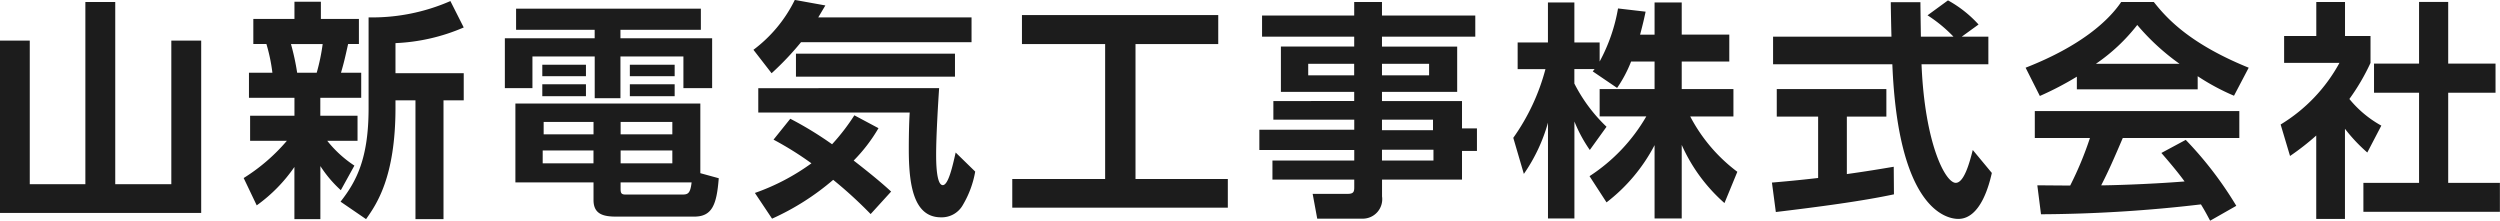 <svg xmlns="http://www.w3.org/2000/svg" width="239.375" height="21.125" viewBox="0 0 239.375 21.125">
  <defs>
    <style>
      .cls-1 {
        fill: #1c1c1c;
        fill-rule: evenodd;
      }
    </style>
  </defs>
  <path id="img_header_logo.svg" data-name="img/header_logo.svg" class="cls-1" d="M330.549,34.753V52.2h-5.324V38.45h-2.861v16.5h19.275V38.45h-2.86V52.2H333.41V34.753h-2.861Zm16.407,19.473a14.9,14.9,0,0,0,3.608-3.675v4.995h2.487V50.464a11.51,11.51,0,0,0,1.958,2.31l1.3-2.354a11.05,11.05,0,0,1-2.6-2.376h2.9v-2.4h-3.564V43.929h3.916v-2.4h-1.936c0.286-.99.352-1.276,0.682-2.75h1.034v-2.4H353.1v-1.65h-2.531v1.65h-3.938v2.4h1.254a16.5,16.5,0,0,1,.572,2.75h-2.244v2.4h4.356v1.716h-4.246v2.4h3.52a17.823,17.823,0,0,1-4.136,3.565Zm6.315-15.446a19.168,19.168,0,0,1-.572,2.75h-1.871a22.611,22.611,0,0,0-.594-2.75h3.037ZM365.5,34.665a18.661,18.661,0,0,1-7.833,1.562v8.713c0,4.841-1.188,7.019-2.684,8.933l2.442,1.672c0.99-1.408,2.817-4,2.817-10.65V44.171h1.914V55.546h2.684V44.171h1.937v-2.6h-6.535V38.692a18.4,18.4,0,0,0,6.535-1.5Zm23.932,16.48V44.479H371.724v7.547h7.481V53.72c0,1.386.99,1.584,2.2,1.584h7.437c1.738,0,2.156-1.166,2.354-3.675Zm-2.684-.946H381.8V48.967h4.951V50.2Zm-7.547,0h-4.863V48.967h4.863V50.2Zm0-2.772H374.43V46.239h4.775v1.188Zm7.547,0H381.8V46.239h4.951v1.188Zm-4.445,5.765c-0.418,0-.506-0.11-0.506-0.55V52.026h6.8c-0.132,1.122-.374,1.166-0.968,1.166h-5.325Zm7.173-17.8H371.79v2.024h7.525V38.23h-8.6V43h2.641V39.968h5.963v4h2.464v-4h6.029V43h2.75V38.23h-8.779V37.416h7.7V35.391ZM374.3,42.63v1.144h4.18V42.63H374.3Zm8.383,0v1.144h4.291V42.63h-4.291ZM374.3,40.76v1.1h4.18v-1.1H374.3Zm8.383,0v1.1h4.291v-1.1h-4.291ZM407.7,52.906c-0.616-.572-1.628-1.452-3.586-2.97a15.4,15.4,0,0,0,2.376-3.1l-2.31-1.232a19.87,19.87,0,0,1-2.134,2.772,33.7,33.7,0,0,0-4-2.442l-1.606,2a31.1,31.1,0,0,1,3.63,2.266,21,21,0,0,1-5.413,2.838L396.3,55.5a24.149,24.149,0,0,0,5.853-3.718,41.009,41.009,0,0,1,3.586,3.278Zm7.7-14.3V36.228H400.722c0.264-.44.352-0.594,0.682-1.144l-2.926-.528a13.223,13.223,0,0,1-3.961,4.775l1.739,2.244a28.115,28.115,0,0,0,2.816-2.97H415.4ZM394.98,45.337h14.5c-0.044.638-.088,1.892-0.088,3.521,0,3.366.44,6.513,3.08,6.513a2.316,2.316,0,0,0,2.112-1.21,9.391,9.391,0,0,0,1.167-3.169l-1.871-1.826c-0.286,1.276-.7,3.124-1.232,3.124-0.638,0-.638-2.332-0.638-2.948,0-1.8.2-5.061,0.286-6.337H394.98v2.332Zm3.608-5.633v2.2h15.226V39.7H398.588Zm21.639-.924h7.965V51.7H419.3v2.75h20.639V51.7H431.1V38.78h7.922V36.008H420.227V38.78Zm43.409-2.728H454.7v-1.3H452.04v1.3h-8.823v2.024h8.823v0.946h-7.019v4.335h7.019v0.88H444.3v1.782h7.745v0.968h-9.087v1.936h9.087v1.012h-7.833v1.826h7.833v0.726c0,0.44-.066.638-0.638,0.638h-3.345L448.5,55.5h4.335a1.865,1.865,0,0,0,1.87-2.134V51.762h7.657v-2.75h1.431V46.855h-1.431V44.237H454.7v-0.88H461.9V39.022H454.7V38.076h8.934V36.052Zm-11.6,5.721h-4.4v-1.1h4.4v1.1Zm7.173,0H454.7v-1.1h4.511v1.1Zm0.374,5.259H454.7V46.019h4.885v1.012Zm0.044,2.9H454.7V48.9h4.929v1.034ZM480.8,40.452v2.64h-5.259v2.618h4.467a16.9,16.9,0,0,1-5.435,5.721L476.2,53.94a16.54,16.54,0,0,0,4.6-5.479V55.48h2.6V48.439a16.139,16.139,0,0,0,4.093,5.567l1.232-2.993a15.709,15.709,0,0,1-4.511-5.3h4.137V43.093h-4.951v-2.64h4.555V37.878h-4.555V34.8h-2.6v3.08h-1.386c0.286-1.078.4-1.584,0.528-2.2l-2.641-.308a16.5,16.5,0,0,1-1.76,5.083V38.626h-2.42V34.8h-2.531v3.829h-2.9v2.552h2.662a20.246,20.246,0,0,1-3.08,6.579l1.012,3.455a16.232,16.232,0,0,0,2.31-4.907V55.48h2.531V46.195a13.659,13.659,0,0,0,1.474,2.728L476.2,46.7a15.251,15.251,0,0,1-3.08-4.137V41.178h1.936c-0.044.066-.088,0.11-0.176,0.22l2.332,1.584a12.325,12.325,0,0,0,1.342-2.53H480.8Zm31.021-3.543a11.31,11.31,0,0,0-2.927-2.31l-1.958,1.43a13.5,13.5,0,0,1,2.486,2.046H506.3c-0.022-1.408-.044-2.949-0.044-3.3h-2.838c0,0.462.044,2.684,0.066,3.3H492.147v2.64h11.42c0.55,13.818,5.148,14.808,6.314,14.808,2.179,0,2.993-3.432,3.213-4.4l-1.826-2.2c-0.308,1.232-.836,3.147-1.629,3.147-1.012,0-2.97-3.807-3.278-11.354h6.4v-2.64h-2.552ZM492.411,54.864c4.027-.484,8.229-1.034,11.31-1.694L503.7,50.53c-1.189.2-2.619,0.44-4.489,0.7v-5.5h3.784v-2.64H492.5v2.64h3.961v5.875c-1.915.22-3.147,0.33-4.423,0.44ZM536.5,54.27a35.064,35.064,0,0,0-4.841-6.315l-2.332,1.254c1.166,1.342,1.738,2.068,2.222,2.728-3.608.286-7.283,0.374-7.987,0.374,0.682-1.32,1.232-2.574,2.068-4.533H536.79V45.2H517.207v2.574h5.281a32.621,32.621,0,0,1-1.892,4.555c-0.506,0-2.861-.022-3.147-0.022l0.352,2.772a136.107,136.107,0,0,0,15.314-.946c0.485,0.792.639,1.122,0.881,1.562Zm-15.27-11.156h11.573V41.86a21.544,21.544,0,0,0,3.477,1.87l1.408-2.684c-5.743-2.332-7.9-4.8-9.087-6.293H525.48c-1.188,1.76-3.806,4.2-9.153,6.293l1.364,2.706a30.43,30.43,0,0,0,3.543-1.848v1.21Zm1.826-2.442a17.543,17.543,0,0,0,3.961-3.718,21.848,21.848,0,0,0,4.048,3.718H523.06ZM546.91,46.9a15.5,15.5,0,0,0,2.134,2.266l1.343-2.574a10.486,10.486,0,0,1-3.059-2.552,20.5,20.5,0,0,0,2.024-3.455V38.01H546.91V34.753h-2.75V38.01h-3.081v2.574h5.3a15.639,15.639,0,0,1-5.633,5.9l0.9,3.014a24.153,24.153,0,0,0,2.509-1.958v7.987h2.75V46.9ZM554,40.65h-4.312v2.794H554V52.07H548.67v2.772h13.07V52.07h-4.95V43.445h4.532V40.65H556.79v-5.9H554v5.9Z" transform="translate(-322.375 -34.563)"/>
</svg>
